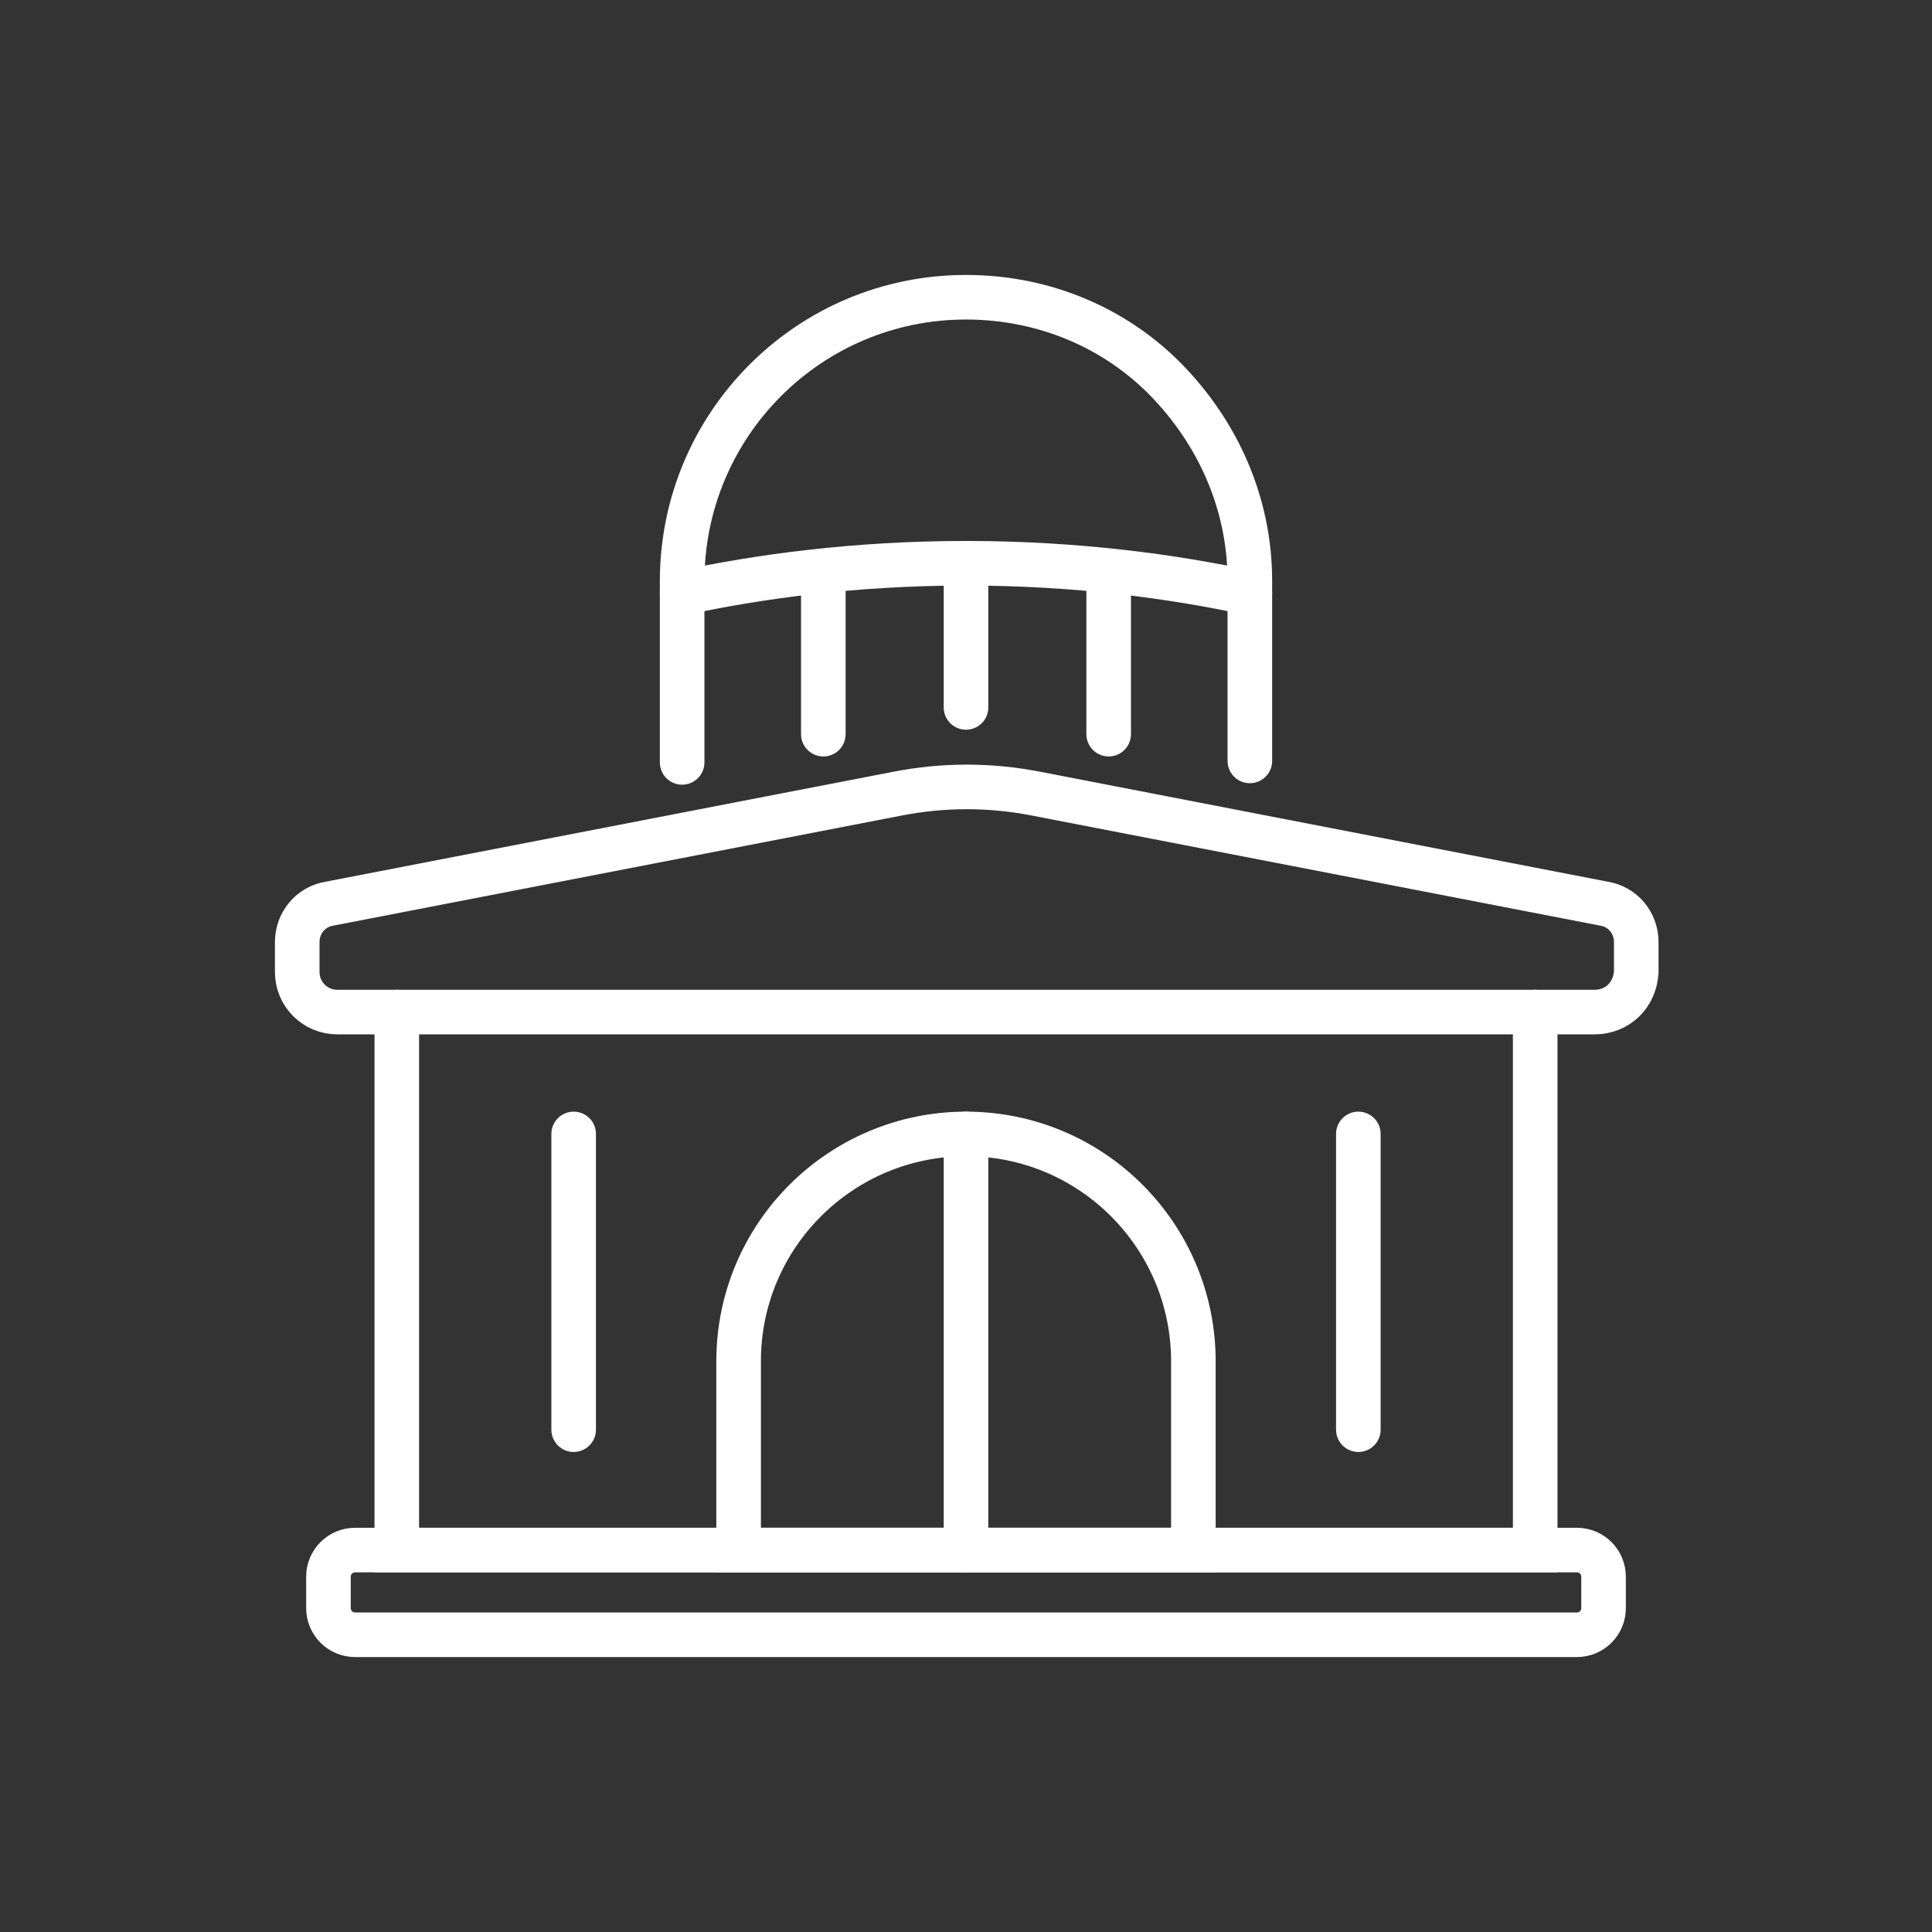 <?xml version="1.0" encoding="utf-8"?>
<!-- Generator: Adobe Illustrator 28.1.0, SVG Export Plug-In . SVG Version: 6.00 Build 0)  -->
<svg version="1.1" id="Layer_1" xmlns="http://www.w3.org/2000/svg" xmlns:xlink="http://www.w3.org/1999/xlink" x="0px" y="0px"
	 viewBox="0 0 130 130" style="enable-background:new 0 0 130 130;" xml:space="preserve">
<rect x="0" y="0" width="130" height="130" fill="#333333" stroke="none"/>
<style type="text/css">
	.st0{fill:none;stroke:#ffffff;stroke-width:3;stroke-linecap:round;stroke-miterlimit:10;}
</style>
<g>
	<path class="st0" d="M80.3,104.3H49.7V91.6c0-8.5,6.9-15.3,15.3-15.3h0c8.5,0,15.3,6.9,15.3,15.3V104.3z"/>
	<path class="st0" d="M45.9,39.9c5.1-1.1,11.6-2,19.1-2c7.5,0,14,0.9,19.1,2"/>
	<line class="st0" x1="65" y1="76.3" x2="65" y2="104.3"/>
	<g>
		<path class="st0" d="M45.9,51.3V39.1C45.9,28.6,54.4,20,65,20c5.3,0,10.1,2.1,13.5,5.6s5.6,8.2,5.6,13.5v12.1"/>
		<line class="st0" x1="55.4" y1="49.4" x2="55.4" y2="38.6"/>
		<line class="st0" x1="65" y1="47.6" x2="65" y2="37.9"/>
		<line class="st0" x1="74.6" y1="49.4" x2="74.6" y2="38.6"/>
	</g>
	<path class="st0" d="M107.3,68.1H22.7c-1.5,0-2.7-1.2-2.7-2.7v-2c0-1.3,0.9-2.4,2.2-2.6l38.2-7.4c3.1-0.6,6.2-0.6,9.3,0l38.2,7.4
		c1.3,0.2,2.2,1.3,2.2,2.6v2C110,67,108.8,68.1,107.3,68.1z"/>
	<polyline class="st0" points="103.3,68.1 103.3,104.3 26.7,104.3 26.7,68.1 	"/>
	<line class="st0" x1="38.6" y1="76.3" x2="38.6" y2="96.2"/>
	<line class="st0" x1="91.4" y1="76.3" x2="91.4" y2="96.2"/>
	<path class="st0" d="M106.1,104.3H23.9c-1,0-1.8,0.8-1.8,1.8v2.1c0,1,0.8,1.8,1.8,1.8h82.2c1,0,1.8-0.8,1.8-1.8v-2.1
		C107.9,105.1,107.1,104.3,106.1,104.3z"/>
</g>
</svg>
